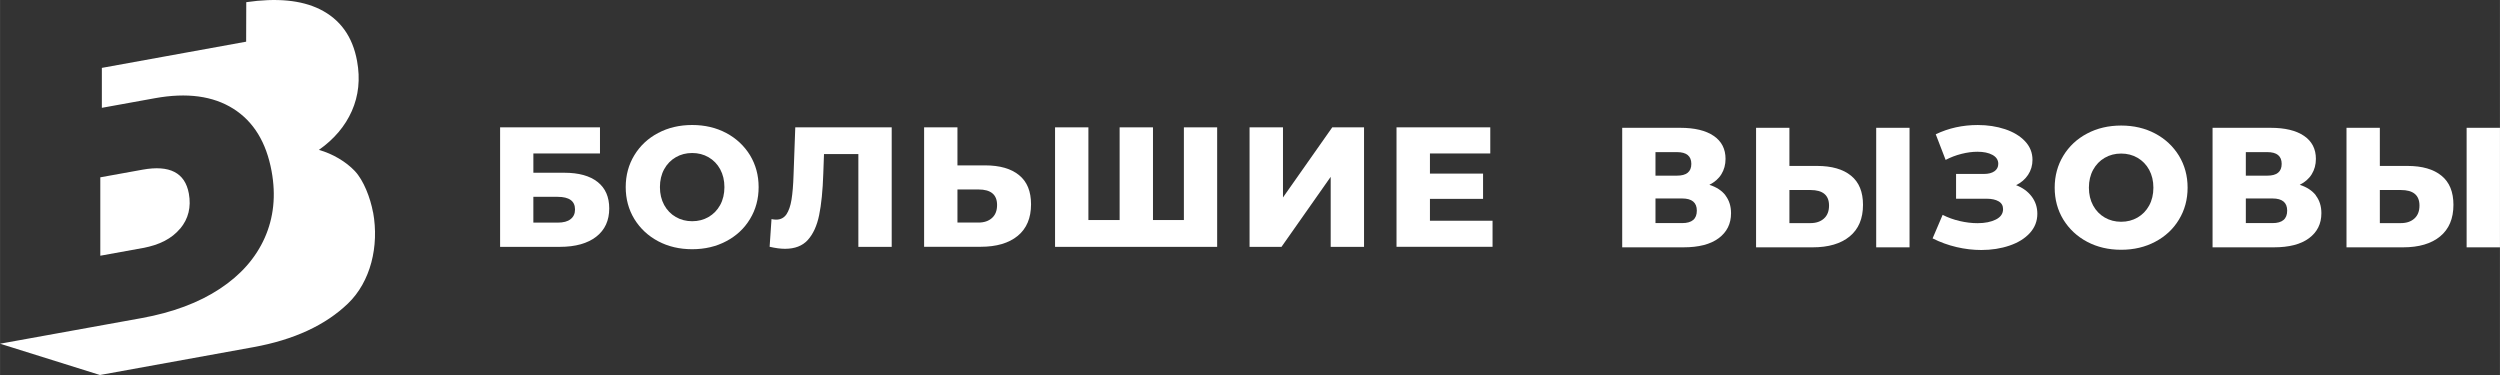 <?xml version="1.0" encoding="UTF-8"?> <svg xmlns="http://www.w3.org/2000/svg" xmlns:xlink="http://www.w3.org/1999/xlink" xml:space="preserve" width="112.889mm" height="16.933mm" version="1.1" style="shape-rendering:geometricPrecision; text-rendering:geometricPrecision; image-rendering:optimizeQuality; fill-rule:evenodd; clip-rule:evenodd" viewBox="0 0 2736.71 410.51"><rect x="0" y="0" width="2736.71" height="410.51" fill="#333333" stroke="none"/> <defs> <style type="text/css"> .fil0 {fill:white;fill-rule:nonzero} </style> </defs> <g id="Слой_x0020_1">  <g id="_1948092898864"> <path class="fil0" d="M197.2 250.33c9.02,-10.81 12.18,-23.64 9.49,-38.48 -4.17,-22.77 -21,-31.43 -50.48,-26.13l-46.44 8.4 0 85.83 46.57 -8.46c18.17,-3.29 31.77,-10.34 40.79,-21.22l0.07 0.07z"></path> <path class="fil0" d="M408.34 232.53c-2.96,-16.05 -10.3,-35.06 -19.92,-45.27 -9.62,-10.21 -24.3,-18.94 -39.37,-23.17 16.62,-11.69 28.67,-25.86 36.07,-42.58 7.4,-16.72 9.36,-34.99 5.72,-54.73 -4.85,-26.8 -18.51,-45.67 -40.79,-56.68 -20.39,-10.01 -47.25,-12.56 -80.5,-7.72l-0.13 43.25 -157.96 28.68 0 43.72 58.22 -10.55c34.86,-6.31 63.4,-2.48 85.61,11.49 22.21,13.97 36.21,36.8 42,68.5 4.85,26.46 2.29,50.77 -7.54,72.87 -9.83,22.09 -26.25,40.77 -49.27,55.88 -23.02,15.18 -51.49,25.79 -85.34,31.97l-155.13 28.07 109.37 34.25 168.06 -30.49c44.29,-8.06 78.74,-23.98 103.51,-47.82 24.7,-23.84 34.19,-62.53 27.46,-99.73l-0.07 0.07z"></path> <path class="fil0" d="M547.34 139.41l109.43 0 0 28.58 -72.92 0 0 21.12 33.84 0c15.81,0 28,3.35 36.5,10.13 8.5,6.7 12.71,16.4 12.71,28.93 0,13.22 -4.72,23.52 -14.17,30.9 -9.45,7.38 -22.76,11.16 -39.85,11.16l-65.45 0 0 -130.82 -0.08 0zm63.04 104.3c6.27,0 10.99,-1.2 14.17,-3.78 3.26,-2.49 4.89,-6.01 4.89,-10.64 0,-9.19 -6.36,-13.82 -19.07,-13.82l-26.54 0 0 28.24 26.54 0z"></path> <path class="fil0" d="M720.41 264.06c-10.99,-5.84 -19.67,-13.99 -26.02,-24.29 -6.27,-10.3 -9.45,-21.98 -9.45,-34.94 0,-12.96 3.18,-24.64 9.45,-34.94 6.27,-10.3 14.95,-18.46 26.02,-24.29 10.99,-5.84 23.45,-8.76 37.28,-8.76 13.83,0 26.28,2.92 37.28,8.76 10.99,5.84 19.67,13.99 26.02,24.29 6.27,10.39 9.45,21.98 9.45,34.94 0,12.96 -3.18,24.64 -9.45,34.94 -6.27,10.39 -14.94,18.46 -26.02,24.29 -10.99,5.84 -23.45,8.76 -37.28,8.76 -13.83,0 -26.28,-2.92 -37.28,-8.76zm55.23 -26.53c5.33,-3.09 9.62,-7.47 12.71,-13.13 3.09,-5.67 4.64,-12.19 4.64,-19.57 0,-7.38 -1.55,-13.82 -4.64,-19.57 -3.09,-5.67 -7.39,-10.04 -12.71,-13.13 -5.33,-3.09 -11.34,-4.64 -17.95,-4.64 -6.61,0 -12.63,1.54 -17.95,4.64 -5.33,3.09 -9.62,7.47 -12.71,13.13 -3.09,5.67 -4.64,12.19 -4.64,19.57 0,7.38 1.55,13.82 4.64,19.57 3.09,5.67 7.39,10.04 12.71,13.13 5.33,3.09 11.34,4.64 17.95,4.64 6.61,0 12.63,-1.54 17.95,-4.64z"></path> <path class="fil0" d="M976.12 139.41l0 130.82 -36.5 0 0 -101.55 -37.62 0 -0.77 21.29c-0.6,18.71 -2.15,33.91 -4.55,45.58 -2.4,11.67 -6.61,20.77 -12.46,27.21 -5.84,6.44 -14.17,9.61 -24.91,9.61 -4.98,0 -10.56,-0.77 -16.83,-2.23l2.06 -30.3c1.63,0.34 3.27,0.6 5.07,0.6 4.89,0 8.59,-1.97 11.25,-5.75 2.58,-3.86 4.47,-9.27 5.58,-16.14 1.12,-6.95 1.89,-15.88 2.23,-27.04l1.89 -52.11 105.48 0 0.08 0z"></path> <path class="fil0" d="M1115.61 191.78c8.76,7.12 13.05,17.77 13.05,31.85 0,15.11 -4.89,26.61 -14.6,34.59 -9.71,7.98 -23.28,11.93 -40.54,11.93l-61.93 0 0 -130.74 36.5 0 0 41.63 30.32 0c16.06,0 28.52,3.6 37.19,10.73zm-29.63 46.79c3.69,-3.35 5.5,-8.07 5.5,-14.16 0,-11.33 -6.79,-17 -20.36,-17l-23.02 0 0 36.23 23.02 0c6.27,0 11.17,-1.72 14.86,-5.06z"></path> <polygon class="fil0" points="1332.4,139.41 1332.4,270.24 1154.94,270.24 1154.94,139.41 1191.45,139.41 1191.45,240.88 1225.63,240.88 1225.63,139.41 1262.14,139.41 1262.14,240.88 1295.98,240.88 1295.98,139.41 1332.48,139.41 "></polygon> <polygon class="fil0" points="1367.96,139.41 1404.46,139.41 1404.46,216.16 1458.4,139.41 1493.19,139.41 1493.19,270.24 1456.69,270.24 1456.69,193.58 1402.83,270.24 1367.87,270.24 1367.87,139.41 "></polygon> <polygon class="fil0" points="1633.88,241.57 1633.88,270.15 1528.75,270.15 1528.75,139.41 1631.39,139.41 1631.39,168 1565.34,168 1565.34,190.06 1623.49,190.06 1623.49,217.7 1565.34,217.7 1565.34,241.65 1633.8,241.65 "></polygon> <path class="fil0" d="M1888.86 214.01c4.04,5.24 6.1,11.68 6.1,19.4 0,11.59 -4.55,20.69 -13.57,27.38 -9.02,6.7 -21.82,9.96 -38.4,9.96l-67.17 0 0 -130.83 63.56 0c15.72,0 27.92,2.92 36.59,8.84 8.68,5.92 12.97,14.34 12.97,25.15 0,6.35 -1.55,11.93 -4.55,16.82 -3.01,4.89 -7.47,8.76 -13.14,11.59 7.73,2.49 13.66,6.35 17.69,11.59l-0.09 0.08zm-76.62 -21.72l23.53 0c10.48,0 15.72,-4.29 15.72,-12.88 0,-8.58 -5.24,-12.88 -15.72,-12.88l-23.53 0 0 25.75zm45.27 38.29c0,-8.84 -5.33,-13.31 -16.06,-13.31l-29.2 0 0 26.96 29.2 0c10.74,0 16.06,-4.55 16.06,-13.65z"></path> <path class="fil0" d="M2026.37 192.38c8.76,7.12 13.05,17.77 13.05,31.85 0,15.11 -4.89,26.61 -14.6,34.6 -9.71,7.98 -23.28,11.93 -40.54,11.93l-61.93 0 0 -130.83 36.5 0 0 41.72 30.32 0c16.06,0 28.52,3.61 37.19,10.73zm-29.63 46.79c3.69,-3.35 5.5,-8.07 5.5,-14.16 0,-11.33 -6.79,-17 -20.36,-17l-23.02 0 0 36.23 23.02 0c6.27,0 11.17,-1.72 14.86,-5.06zm57.12 -99.24l36.5 0 0 130.83 -36.5 0 0 -130.83z"></path> <path class="fil0" d="M2224.09 215.13c4.12,5.49 6.18,11.76 6.18,18.88 0,8.07 -2.75,15.11 -8.24,21.12 -5.5,6.01 -12.88,10.56 -22.25,13.74 -9.36,3.18 -19.67,4.81 -30.84,4.81 -8.85,0 -17.86,-1.03 -27.05,-3.18 -9.19,-2.15 -17.95,-5.32 -26.28,-9.53l10.99 -25.75c5.84,3 12.11,5.24 18.81,6.78 6.7,1.55 13.14,2.32 19.33,2.32 8.25,0 14.95,-1.37 20.19,-4.03 5.24,-2.66 7.82,-6.44 7.82,-11.33 0,-3.86 -1.63,-6.7 -4.9,-8.58 -3.26,-1.89 -7.64,-2.83 -13.05,-2.83l-33.5 0 0 -27.13 30.49 0c4.98,0 8.85,-1.03 11.6,-3 2.75,-1.97 4.12,-4.64 4.12,-8.07 0,-4.21 -2.15,-7.47 -6.36,-9.79 -4.21,-2.32 -9.71,-3.44 -16.49,-3.44 -5.5,0 -11.25,0.77 -17.44,2.32 -6.18,1.55 -11.94,3.78 -17.35,6.61l-10.82 -28.07c14,-6.7 29.29,-10.13 46.04,-10.13 10.74,0 20.7,1.55 29.81,4.55 9.19,3.09 16.49,7.47 21.9,13.22 5.41,5.75 8.16,12.53 8.16,20.35 0,6.09 -1.63,11.59 -4.81,16.4 -3.18,4.81 -7.56,8.58 -13.14,11.33 7.21,2.75 12.88,6.87 17.01,12.36l0.08 0.09z"></path> <path class="fil0" d="M2284.73 264.66c-10.99,-5.84 -19.67,-13.99 -26.02,-24.29 -6.27,-10.3 -9.45,-21.98 -9.45,-34.94 0,-12.96 3.18,-24.64 9.45,-34.94 6.27,-10.3 14.94,-18.46 26.02,-24.29 10.99,-5.84 23.45,-8.76 37.28,-8.76 13.83,0 26.28,2.92 37.28,8.76 10.99,5.84 19.67,13.99 26.02,24.29 6.27,10.39 9.45,21.98 9.45,34.94 0,12.96 -3.18,24.64 -9.45,34.94 -6.27,10.39 -14.95,18.46 -26.02,24.29 -10.99,5.84 -23.45,8.76 -37.28,8.76 -13.83,0 -26.28,-2.92 -37.28,-8.76zm55.23 -26.53c5.33,-3.09 9.62,-7.47 12.71,-13.13 3.09,-5.67 4.64,-12.19 4.64,-19.57 0,-7.38 -1.55,-13.82 -4.64,-19.57 -3.09,-5.67 -7.39,-10.04 -12.71,-13.13 -5.33,-3.09 -11.34,-4.64 -17.95,-4.64 -6.61,0 -12.63,1.55 -17.95,4.64 -5.33,3.09 -9.62,7.47 -12.71,13.13 -3.09,5.67 -4.64,12.19 -4.64,19.57 0,7.38 1.55,13.82 4.64,19.57 3.09,5.67 7.39,10.04 12.71,13.13 5.33,3.09 11.34,4.64 17.95,4.64 6.61,0 12.63,-1.55 17.95,-4.64z"></path> <path class="fil0" d="M2535.12 214.01c4.04,5.24 6.1,11.68 6.1,19.4 0,11.59 -4.55,20.69 -13.57,27.38 -9.02,6.7 -21.82,9.96 -38.39,9.96l-67.17 0 0 -130.83 63.56 0c15.72,0 27.92,2.92 36.59,8.84 8.67,5.92 12.97,14.34 12.97,25.15 0,6.35 -1.55,11.93 -4.55,16.82 -3.01,4.89 -7.47,8.76 -13.14,11.59 7.73,2.49 13.66,6.35 17.69,11.59l-0.08 0.08zm-76.62 -21.72l23.53 0c10.48,0 15.72,-4.29 15.72,-12.88 0,-8.58 -5.24,-12.88 -15.72,-12.88l-23.53 0 0 25.75zm45.27 38.29c0,-8.84 -5.32,-13.31 -16.06,-13.31l-29.2 0 0 26.96 29.2 0c10.74,0 16.06,-4.55 16.06,-13.65z"></path> <path class="fil0" d="M2672.72 192.38c8.76,7.12 13.05,17.77 13.05,31.85 0,15.11 -4.89,26.61 -14.6,34.6 -9.71,7.98 -23.28,11.93 -40.54,11.93l-61.93 0 0 -130.83 36.5 0 0 41.72 30.32 0c16.06,0 28.52,3.61 37.19,10.73zm-29.63 46.79c3.69,-3.35 5.5,-8.07 5.5,-14.16 0,-11.33 -6.79,-17 -20.36,-17l-23.02 0 0 36.23 23.02 0c6.27,0 11.17,-1.72 14.86,-5.06zm57.12 -99.24l36.5 0 0 130.83 -36.5 0 0 -130.83z"></path> </g> </g> </svg> 